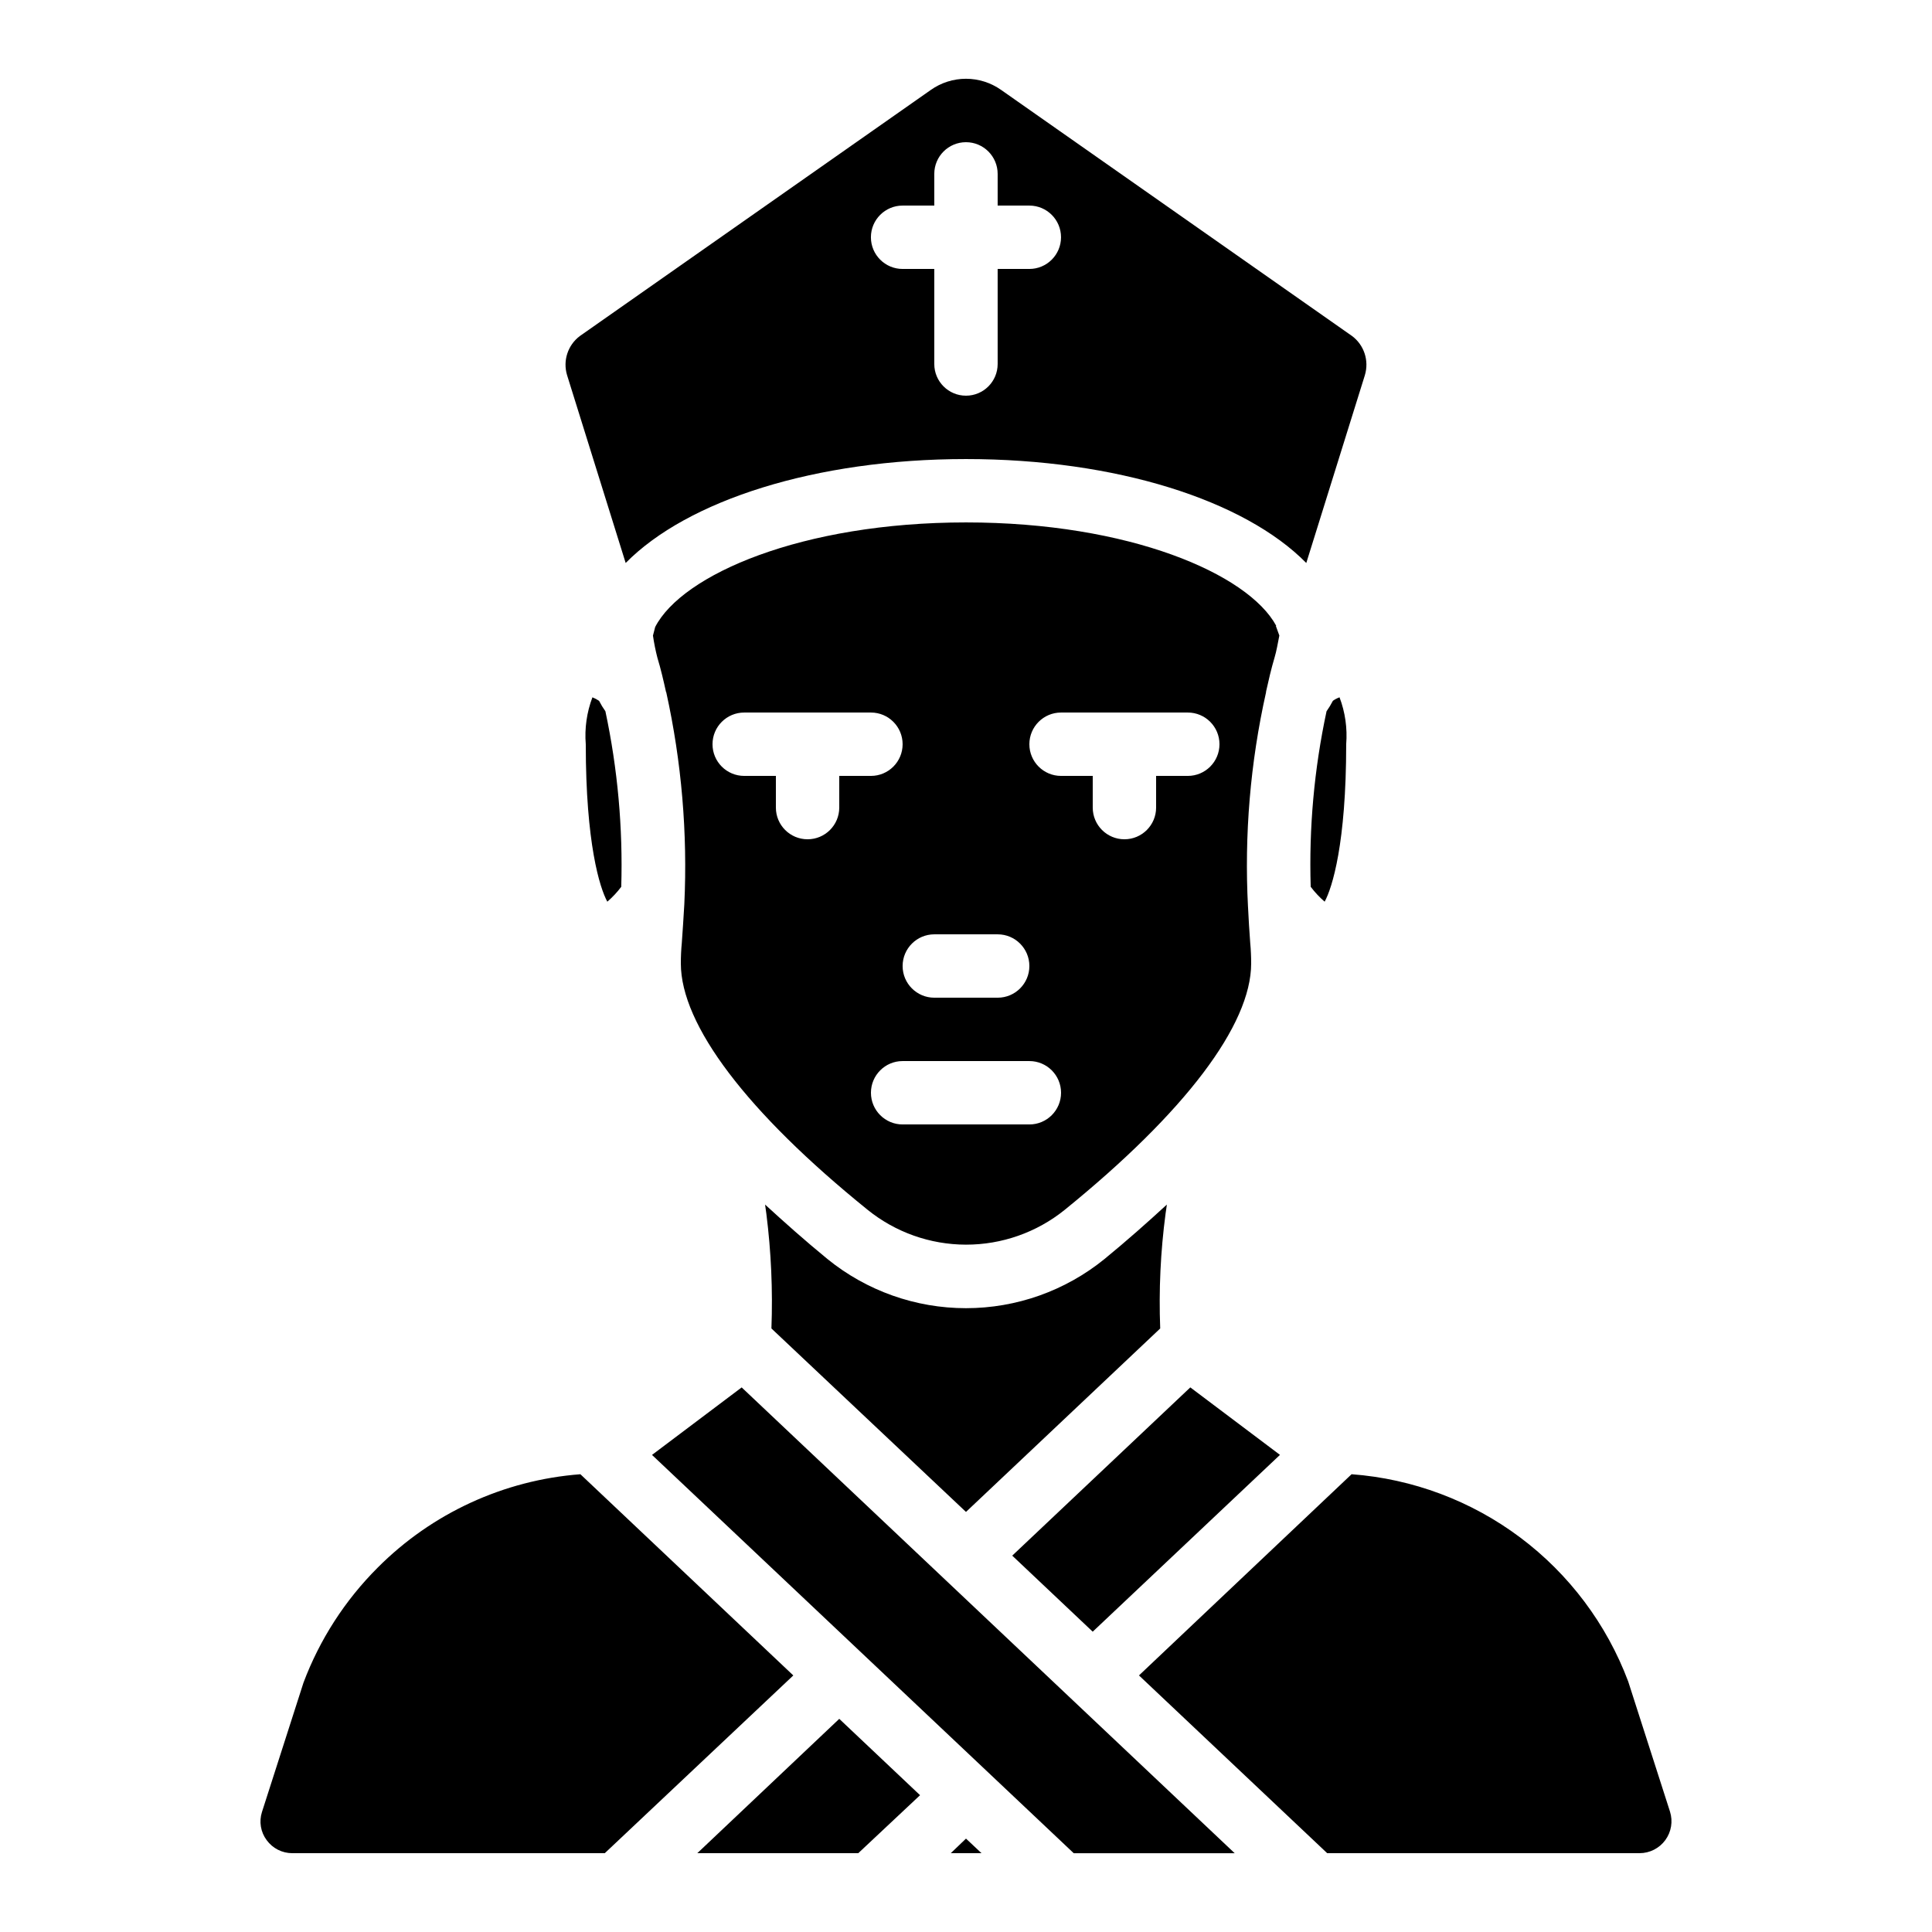 <?xml version="1.0" encoding="UTF-8"?>
<!-- Uploaded to: ICON Repo, www.svgrepo.com, Generator: ICON Repo Mixer Tools -->
<svg fill="#000000" width="800px" height="800px" version="1.1" viewBox="144 144 512 512" xmlns="http://www.w3.org/2000/svg">
 <path d="m586.57 624.11-11.082-34.512c-5.711-15.188-15.645-28.43-28.633-38.16s-28.488-15.543-44.672-16.754l-56.344 53.32 49.879 47.105h82.793c2.691-0.004 5.223-1.289 6.812-3.461 1.594-2.172 2.055-4.969 1.246-7.539zm-246.02-112.43-23.762 17.887 111.76 105.55h42.656zm59.449 119.57-4.031 3.863h8.145zm-33.586-31.738-37.621 35.602h42.656l16.375-15.367zm-68.602-64.824h-0.004c-20.301 1.547-39.375 10.34-53.738 24.77-8.648 8.645-15.348 19.035-19.648 30.48l-11 34.262c-0.816 2.547-0.348 5.332 1.258 7.473 1.586 2.168 4.113 3.449 6.801 3.441h82.793l49.961-47.105zm184.31-224.78 0.082-0.086c-7.473-13.77-38.961-27.375-82.203-27.375-43.578 0-75.234 13.855-82.371 27.711l-0.586 2.266h-0.004c0.285 1.98 0.676 3.941 1.176 5.879 0.922 3.023 1.594 5.961 2.266 8.984 0 0.082 0 0.082 0.082 0.168 4.066 18.434 5.676 37.32 4.789 56.176-0.25 3.863-0.418 7.137-0.672 10.328-0.168 1.68-0.25 3.527-0.25 5.375 0 16.289 17.551 39.465 49.457 65.242h-0.004c7.387 5.981 16.598 9.254 26.102 9.27 9.504 0.012 18.723-3.227 26.129-9.188 31.906-25.863 49.457-49.039 49.457-65.328 0-1.848-0.082-3.695-0.25-5.457-0.25-3.106-0.418-6.383-0.586-9.574l-0.004 0.004c-1-19.078 0.609-38.203 4.785-56.848v-0.168c0.672-3.023 1.344-5.961 2.266-9.07 0.504-1.68 0.84-3.695 1.258-5.793zm-90.52 81.699h16.793c4.637 0 8.398 3.758 8.398 8.398 0 4.637-3.762 8.395-8.398 8.395h-16.793c-4.637 0-8.398-3.758-8.398-8.395 0-4.641 3.762-8.398 8.398-8.398zm-25.191-41.984v8.398c0 4.637-3.758 8.395-8.395 8.395-4.641 0-8.398-3.758-8.398-8.395v-8.398h-8.395c-4.641 0-8.398-3.758-8.398-8.395 0-4.641 3.758-8.398 8.398-8.398h33.586c4.637 0 8.395 3.758 8.395 8.398 0 4.637-3.758 8.395-8.395 8.395zm50.383 92.363-33.59 0.004c-4.637 0-8.395-3.762-8.395-8.398 0-4.637 3.758-8.398 8.395-8.398h33.59c4.637 0 8.395 3.762 8.395 8.398 0 4.637-3.758 8.398-8.395 8.398zm41.984-92.363h-8.398v8.398c0 4.637-3.758 8.395-8.395 8.395-4.641 0-8.398-3.758-8.398-8.395v-8.398h-8.398c-4.637 0-8.395-3.758-8.395-8.395 0-4.641 3.758-8.398 8.395-8.398h33.59c4.637 0 8.395 3.758 8.395 8.398 0 4.637-3.758 8.395-8.395 8.395zm-154.34-17.129c-0.625-0.883-1.188-1.809-1.68-2.769-0.551-0.375-1.141-0.684-1.762-0.926-1.496 3.961-2.102 8.207-1.762 12.43 0 26.281 3.695 38.039 5.711 41.73h-0.004c1.371-1.18 2.609-2.504 3.695-3.945 0.461-15.621-0.949-31.238-4.199-46.52zm197.91-99.418-93.035-65.242c-2.727-1.926-5.984-2.961-9.32-2.961-3.34 0-6.594 1.035-9.32 2.961l-93.039 65.242c-3.168 2.402-4.508 6.519-3.359 10.328l15.535 49.793c16.375-16.625 50.383-27.543 90.184-27.543s73.809 10.914 90.184 27.543l15.535-49.793h-0.004c1.148-3.809-0.191-7.926-3.359-10.328zm-85.562-17.801h-8.398v25.191-0.004c0 4.641-3.758 8.398-8.395 8.398-4.641 0-8.398-3.758-8.398-8.398v-25.188h-8.398c-4.637 0-8.395-3.762-8.395-8.398 0-4.637 3.758-8.395 8.395-8.395h8.398v-8.398c0-4.637 3.758-8.398 8.398-8.398 4.637 0 8.395 3.762 8.395 8.398v8.398h8.398c4.637 0 8.395 3.758 8.395 8.395 0 4.637-3.758 8.398-8.395 8.398zm82.203 113.52c-0.625 0.227-1.219 0.535-1.762 0.926-0.492 0.961-1.055 1.887-1.68 2.769-3.273 15.281-4.684 30.898-4.199 46.52 1.09 1.441 2.328 2.766 3.695 3.945 2.016-3.695 5.711-15.449 5.711-41.73 0.336-4.223-0.266-8.469-1.766-12.43zm-45.762 134.43c-5.121 4.703-10.496 9.488-16.543 14.441-10.375 8.422-23.332 13.016-36.691 13.016-13.363 0-26.32-4.594-36.695-13.016-6.047-4.953-11.418-9.742-16.543-14.441 0.082 0.84 0.25 1.594 0.336 2.434 1.273 10.082 1.723 20.246 1.344 30.398l51.559 48.617 51.473-48.617c-0.395-10.184 0.086-20.379 1.426-30.48 0.086-0.758 0.254-1.512 0.336-2.352zm6.215 48.449-47.191 44.586 21.328 20.152 49.625-46.855z"/>
</svg>